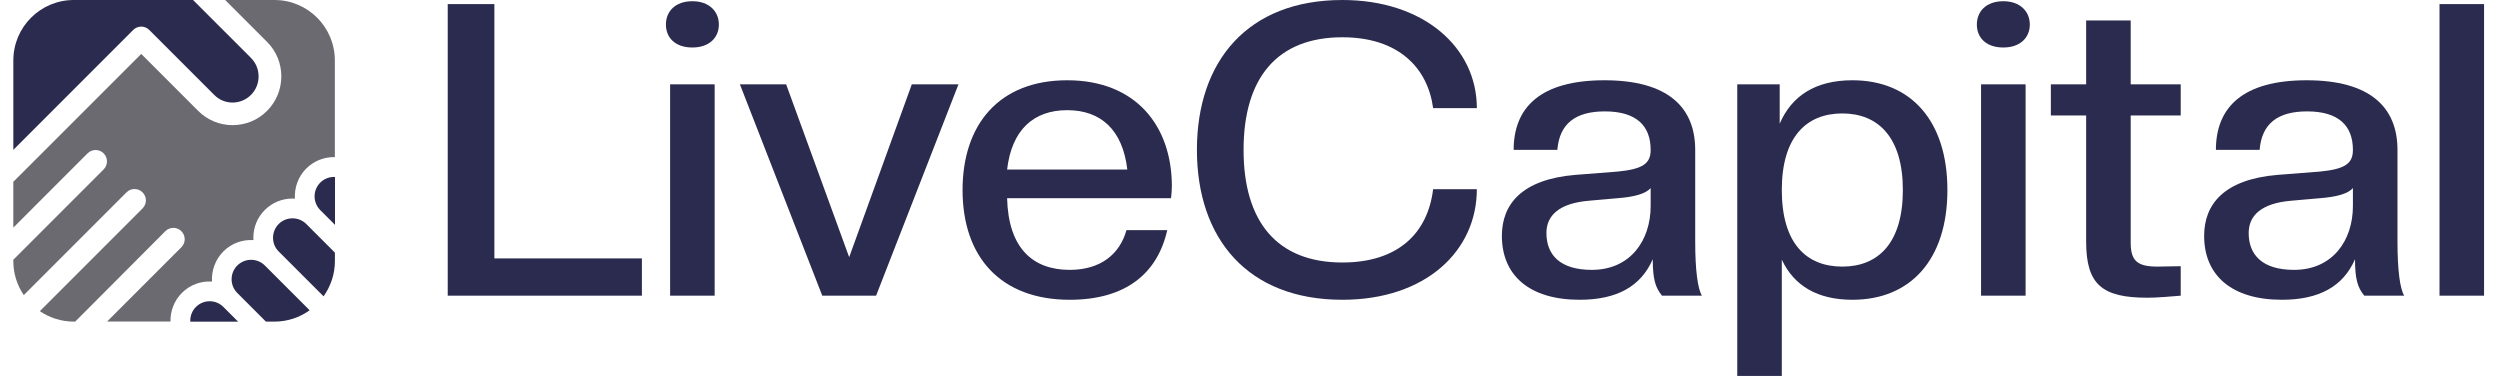 <svg width="133" height="20" viewBox="0 0 133 20" fill="none" xmlns="http://www.w3.org/2000/svg">
<path d="M3.926 0H10.271L13.354 3.083C13.892 3.626 13.892 4.504 13.354 5.047C13.094 5.307 12.746 5.456 12.374 5.456C12.003 5.456 11.655 5.312 11.395 5.047L7.941 1.593C7.705 1.356 7.324 1.356 7.087 1.593L0.709 7.972V3.218C0.709 1.439 2.148 0 3.926 0Z" fill="#2B2B4F"/>
<path d="M14.525 12.65C14.525 12.372 14.632 12.112 14.827 11.917C15.022 11.722 15.282 11.615 15.56 11.615C15.839 11.615 16.099 11.722 16.294 11.917L17.817 13.44V13.89C17.817 14.591 17.589 15.236 17.213 15.766L14.832 13.384C14.632 13.189 14.525 12.929 14.525 12.65Z" fill="#2B2B4F"/>
<path d="M12.624 14.125C13.028 13.721 13.687 13.721 14.091 14.125L16.472 16.507C15.943 16.887 15.298 17.11 14.597 17.11H14.147L12.624 15.587C12.22 15.183 12.22 14.529 12.624 14.125Z" fill="#2B2B4F"/>
<path d="M11.883 16.328L12.668 17.113H10.124C10.11 16.83 10.208 16.546 10.421 16.333C10.825 15.924 11.479 15.924 11.883 16.328Z" fill="#2B2B4F"/>
<path d="M17.038 9.715C17.233 9.52 17.492 9.413 17.771 9.413C17.79 9.413 17.804 9.418 17.822 9.418V11.963L17.042 11.182C16.634 10.774 16.634 10.119 17.038 9.715Z" fill="#2B2B4F"/>
<path d="M10.541 5.897C11.028 6.384 11.678 6.658 12.374 6.658C13.066 6.658 13.72 6.389 14.208 5.897C15.22 4.885 15.22 3.236 14.208 2.229L11.98 0H14.598C16.376 0 17.814 1.439 17.814 3.218V8.362C17.796 8.362 17.782 8.358 17.764 8.358C17.206 8.358 16.687 8.576 16.292 8.966C15.856 9.402 15.656 9.992 15.689 10.568C15.647 10.563 15.605 10.563 15.559 10.563C15.002 10.563 14.482 10.781 14.087 11.171C13.693 11.566 13.479 12.086 13.479 12.643C13.479 12.685 13.484 12.732 13.484 12.773C12.908 12.736 12.323 12.936 11.882 13.377C11.446 13.818 11.246 14.403 11.279 14.979C10.703 14.942 10.114 15.141 9.677 15.582C9.26 16 9.06 16.553 9.069 17.105H5.699L9.649 13.154C9.886 12.917 9.886 12.537 9.649 12.3C9.413 12.063 9.032 12.063 8.795 12.3L4 17.11H3.931C3.262 17.11 2.64 16.906 2.12 16.553L7.584 11.088C7.821 10.851 7.821 10.47 7.584 10.233C7.347 9.997 6.966 9.997 6.73 10.233L1.266 15.698C0.913 15.183 0.709 14.561 0.709 13.888V13.818L5.514 9.012C5.75 8.776 5.75 8.395 5.514 8.158C5.277 7.921 4.896 7.921 4.659 8.158L0.709 12.109V9.672L7.514 2.869L10.541 5.897Z" fill="#6A6A70"/>
<path d="M34.149 15.73H23.819V0.218H26.301V13.747H34.149V15.73Z" fill="#2B2B4F"/>
<path d="M38.02 15.73H35.65V4.488H38.02V15.73ZM36.835 2.527C35.919 2.527 35.427 2.004 35.427 1.307C35.427 0.61 35.919 0.065 36.835 0.065C37.73 0.065 38.244 0.61 38.244 1.307C38.244 2.004 37.73 2.527 36.835 2.527Z" fill="#2B2B4F"/>
<path d="M46.608 15.73H43.745L39.363 4.488H41.823L45.176 13.682L48.508 4.488H50.99L46.608 15.73Z" fill="#2B2B4F"/>
<path d="M56.91 15.948C53.243 15.948 51.208 13.682 51.208 10.109C51.208 6.645 53.131 4.27 56.776 4.27C60.42 4.27 62.343 6.688 62.343 9.913C62.343 10.131 62.321 10.327 62.299 10.545H53.578C53.645 13.203 54.942 14.357 56.91 14.357C58.542 14.357 59.571 13.529 59.928 12.244H62.097C61.583 14.532 59.906 15.948 56.91 15.948ZM56.776 5.861C54.987 5.861 53.824 6.906 53.578 9.02H59.973C59.727 6.906 58.565 5.861 56.776 5.861Z" fill="#2B2B4F"/>
<path d="M71.413 15.948C66.382 15.948 63.676 12.701 63.676 7.974C63.676 3.246 66.382 0 71.413 0C75.75 0 78.568 2.527 78.568 5.752H76.242C75.952 3.595 74.386 1.983 71.413 1.983C67.947 1.983 66.158 4.139 66.158 7.974C66.158 11.808 67.947 13.965 71.413 13.965C74.342 13.965 75.952 12.44 76.242 10.065H78.568C78.568 13.355 75.84 15.948 71.413 15.948Z" fill="#2B2B4F"/>
<path d="M84.036 15.948C81.353 15.948 79.9 14.64 79.9 12.549C79.9 10.871 80.951 9.542 83.813 9.303L86.049 9.129C87.413 8.998 87.815 8.693 87.815 7.974C87.815 6.688 87.055 5.926 85.378 5.926C83.813 5.926 82.963 6.58 82.851 7.974H80.526C80.526 5.708 81.957 4.27 85.356 4.27C88.732 4.27 90.185 5.708 90.185 7.974V12.854C90.185 14.379 90.319 15.36 90.543 15.73H88.419C88.061 15.294 87.927 14.837 87.927 13.791C87.301 15.229 86.026 15.948 84.036 15.948ZM84.685 14.357C86.719 14.357 87.815 12.81 87.815 10.959V10C87.569 10.305 86.943 10.479 86.049 10.545L84.573 10.675C82.918 10.806 82.27 11.482 82.27 12.396C82.27 13.551 82.986 14.357 84.685 14.357Z" fill="#2B2B4F"/>
<path d="M98.549 15.948C96.693 15.948 95.441 15.207 94.792 13.813V20H92.422V4.488H94.68V6.58C95.306 5.12 96.558 4.27 98.549 4.27C101.656 4.27 103.602 6.427 103.602 10.109C103.602 13.791 101.656 15.948 98.549 15.948ZM98.012 14.183C99.912 14.183 101.232 12.941 101.232 10.109C101.232 7.298 99.912 6.035 98.012 6.035C96.089 6.035 94.792 7.298 94.792 10.109C94.792 12.941 96.089 14.183 98.012 14.183Z" fill="#2B2B4F"/>
<path d="M107.762 15.73H105.392V4.488H107.762V15.73ZM106.577 2.527C105.661 2.527 105.169 2.004 105.169 1.307C105.169 0.61 105.661 0.065 106.577 0.065C107.472 0.065 107.986 0.61 107.986 1.307C107.986 2.004 107.472 2.527 106.577 2.527Z" fill="#2B2B4F"/>
<path d="M114.248 15.839C111.833 15.839 110.983 15.142 110.983 12.854V6.144H109.105V4.488H110.983V1.089H113.353V4.488H116.014V6.144H113.353V12.919C113.353 13.9 113.734 14.183 114.784 14.183L116.014 14.161V15.73C115.545 15.773 114.717 15.839 114.248 15.839Z" fill="#2B2B4F"/>
<path d="M121.397 15.948C118.714 15.948 117.26 14.64 117.26 12.549C117.26 10.871 118.311 9.542 121.173 9.303L123.409 9.129C124.773 8.998 125.175 8.693 125.175 7.974C125.175 6.688 124.415 5.926 122.738 5.926C121.173 5.926 120.323 6.58 120.212 7.974H117.886C117.886 5.708 119.317 4.27 122.716 4.27C126.092 4.27 127.546 5.708 127.546 7.974V12.854C127.546 14.379 127.68 15.36 127.903 15.73H125.779C125.421 15.294 125.287 14.837 125.287 13.791C124.661 15.229 123.387 15.948 121.397 15.948ZM122.045 14.357C124.08 14.357 125.175 12.81 125.175 10.959V10C124.929 10.305 124.303 10.479 123.409 10.545L121.933 10.675C120.279 10.806 119.63 11.482 119.63 12.396C119.63 13.551 120.346 14.357 122.045 14.357Z" fill="#2B2B4F"/>
<path d="M132.152 15.73H129.782V0.218H132.152V15.73Z" fill="#2B2B4F"/>
</svg>
